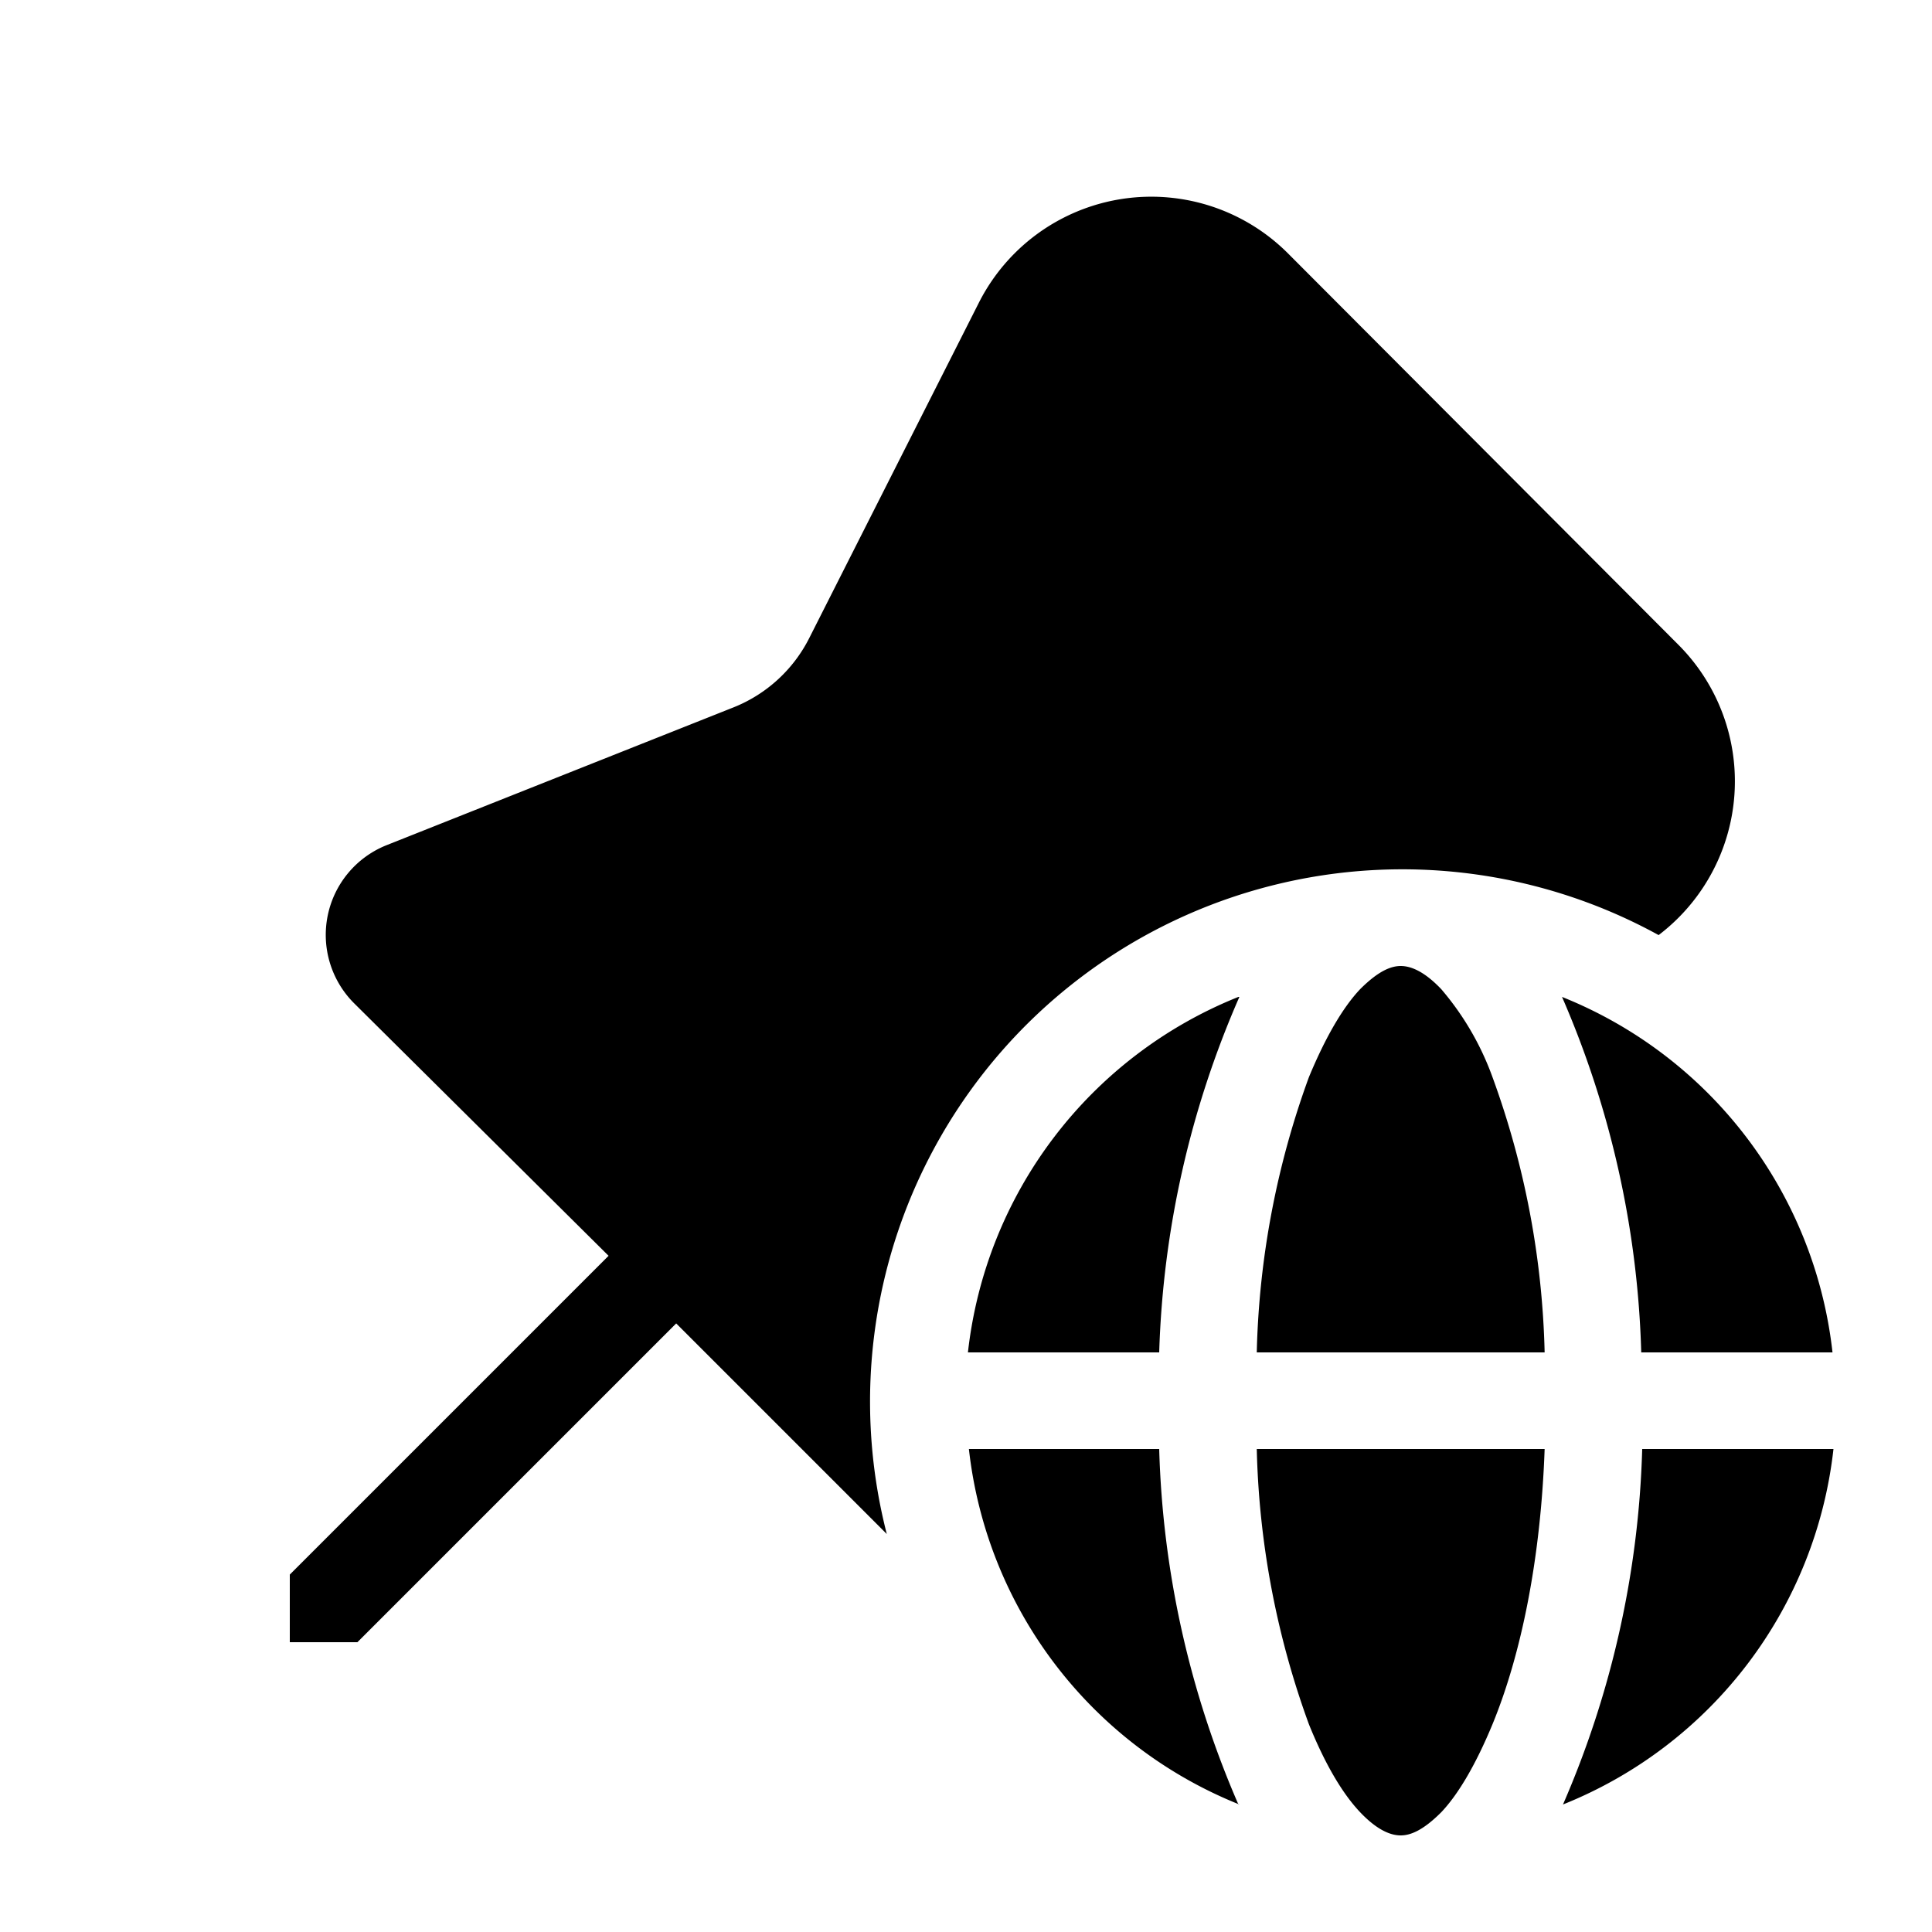 <svg width="20" height="20" viewBox="0 0 20 20" xmlns="http://www.w3.org/2000/svg"><path d="M13.33 2.62a2 2 0 0 0-3.2.52L8.38 6.6a1.5 1.5 0 0 1-.78.72L4 8.75a1 1 0 0 0-.33 1.64L6.3 13 3 16.3v.7h.7L7 13.7l2.18 2.18a5.51 5.51 0 0 1 7.99-6.2 2 2 0 0 0 .21-3l-4.05-4.06Zm.22 8.53a8.9 8.9 0 0 0-.54 2.85h2.98a8.9 8.9 0 0 0-.54-2.85 2.93 2.93 0 0 0-.53-.91c-.19-.2-.33-.24-.42-.24-.1 0-.23.05-.42.24-.18.19-.36.5-.53.91Zm-.72-.83A9.92 9.92 0 0 0 12 14h-1.98a4.5 4.5 0 0 1 2.8-3.68Zm3.34 0a9.92 9.92 0 0 1 .82 3.68h1.98a4.5 4.5 0 0 0-2.8-3.68Zm2.8 4.68H17a9.92 9.92 0 0 1-.82 3.68 4.5 4.5 0 0 0 2.8-3.68Zm-4.47 4c.1 0 .23-.05.42-.24.18-.19.36-.5.53-.91.3-.73.5-1.72.54-2.85h-2.98a8.9 8.9 0 0 0 .54 2.85c.17.42.35.72.53.91.19.2.33.24.42.24Zm-1.67-.32a4.5 4.5 0 0 1-2.8-3.68H12a9.92 9.92 0 0 0 .82 3.68Z"/></svg>